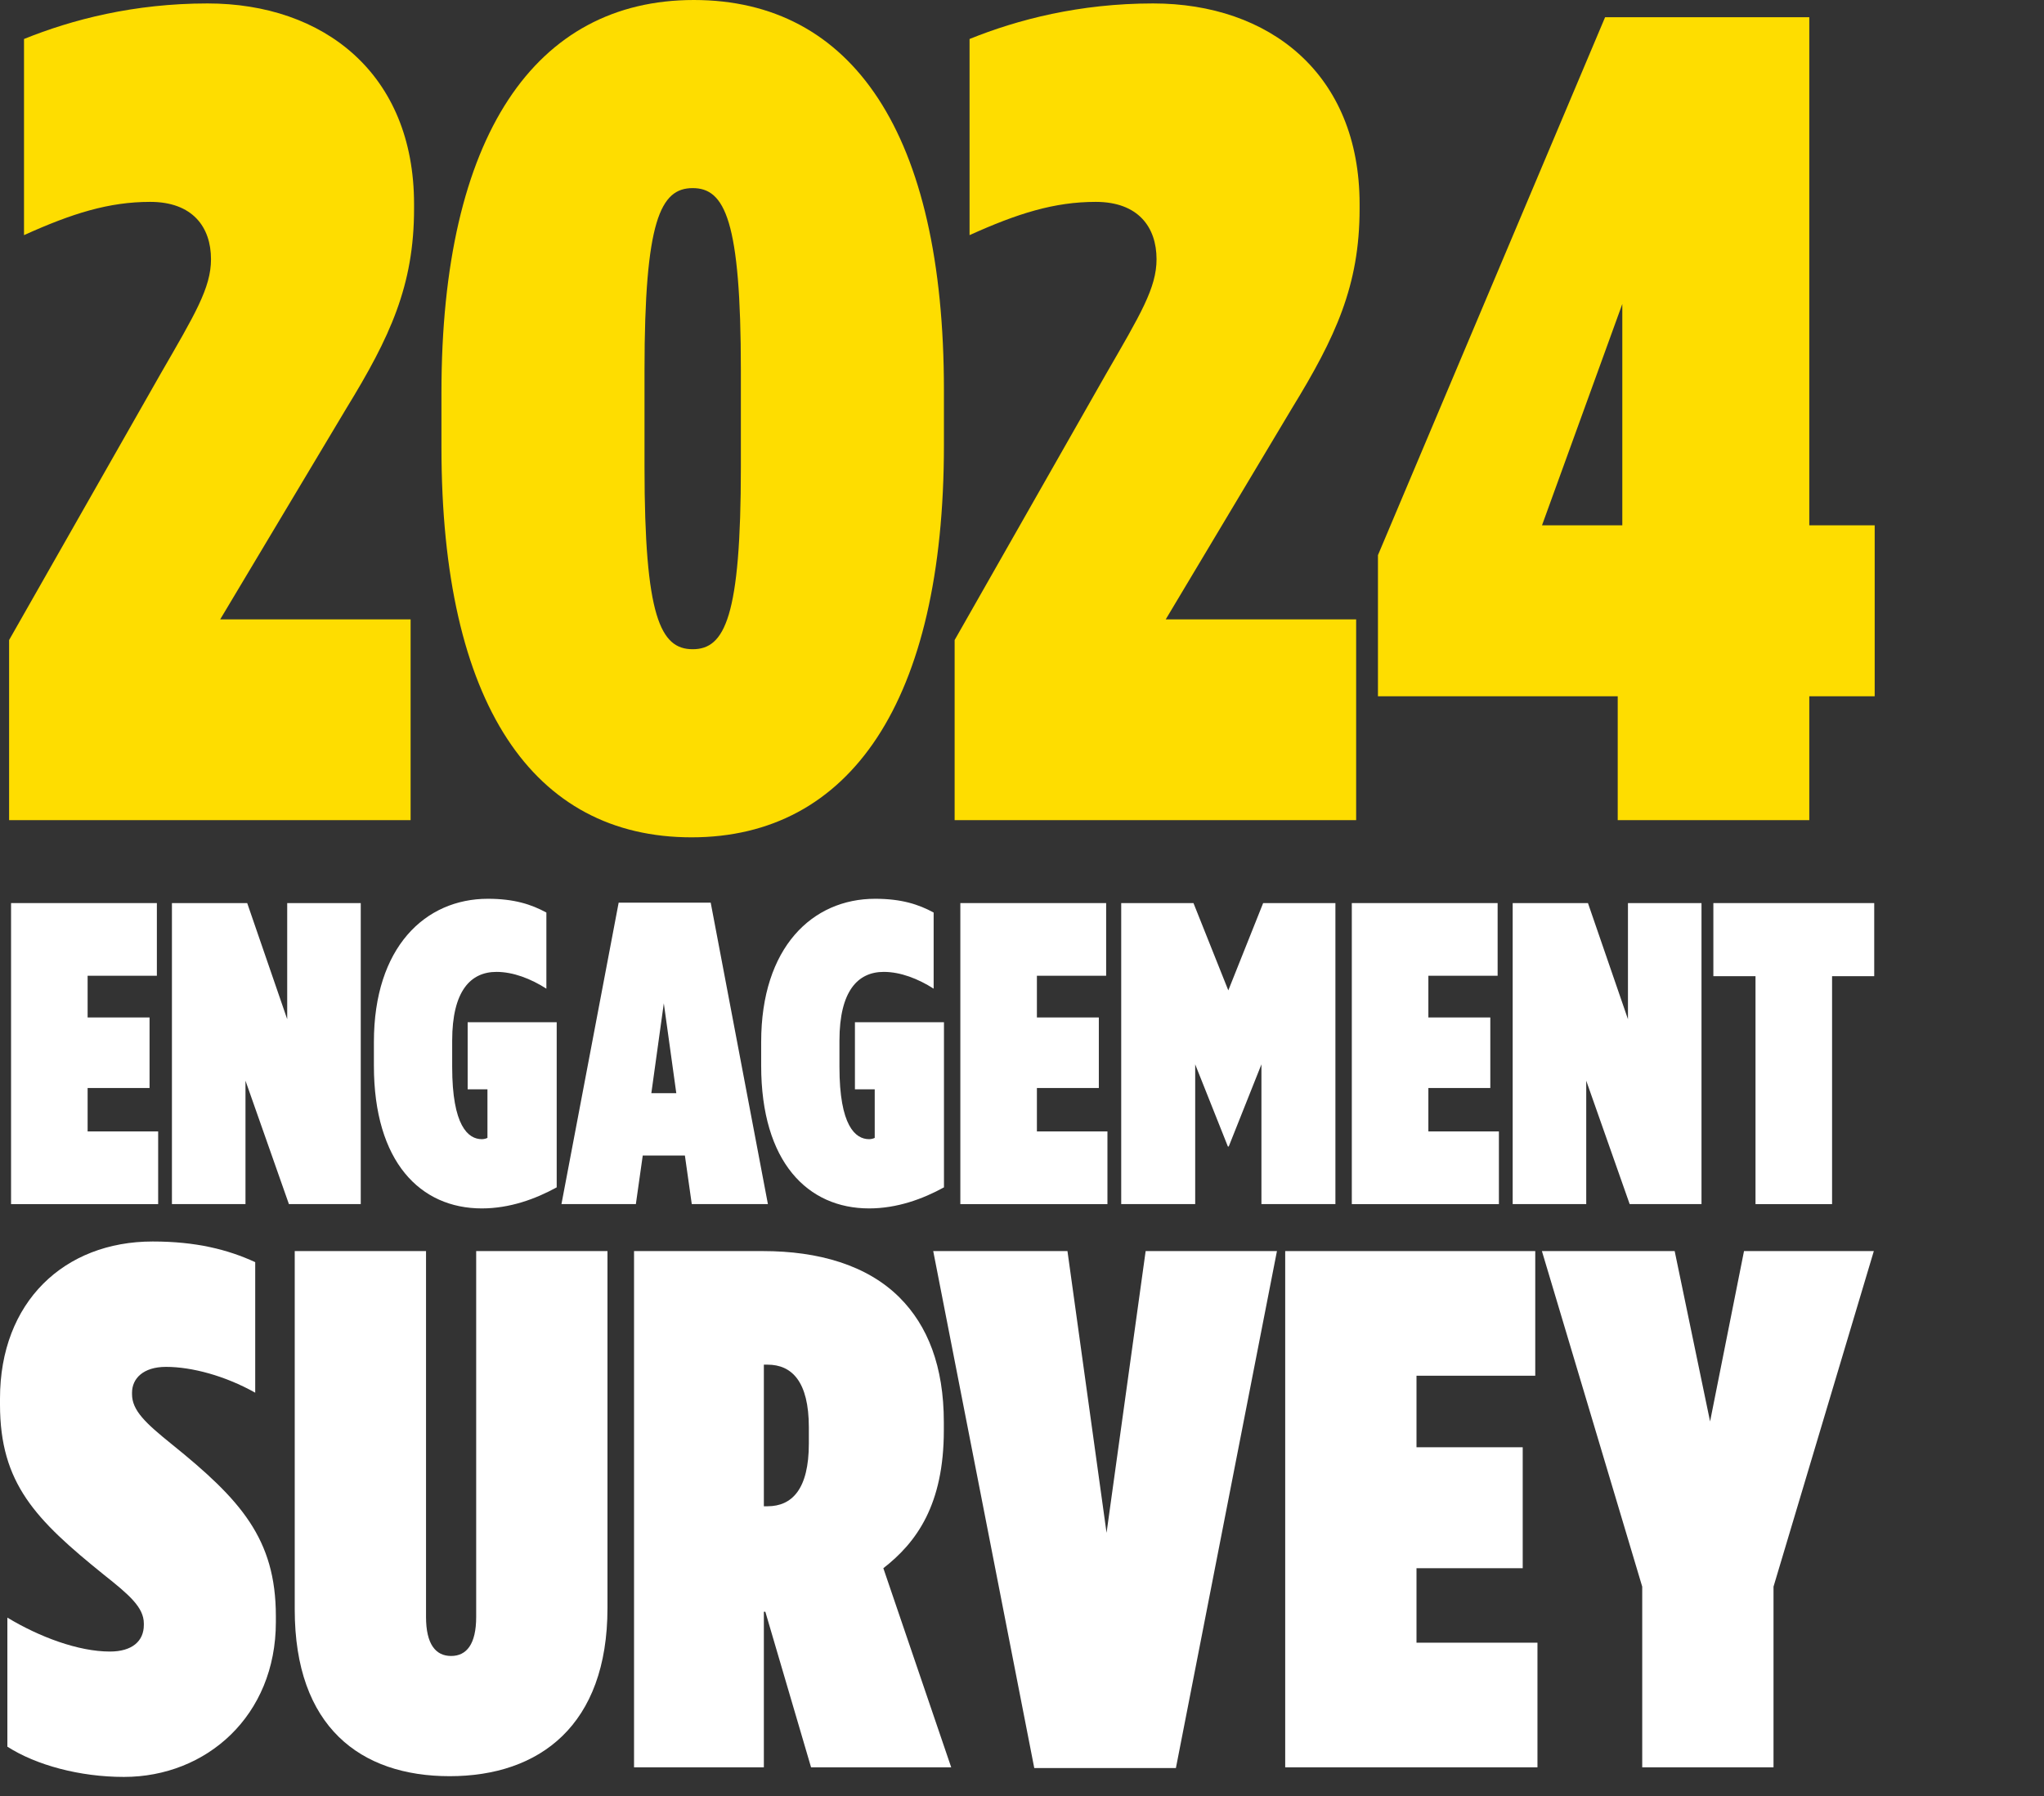 <svg width="429" height="377" viewBox="0 0 429 377" fill="none" xmlns="http://www.w3.org/2000/svg">
<rect x="0" y="0" width="429" height="377" fill="#333333" stroke="none"/>
<path d="M1.909 172.156V134.354L33.691 78.493C40.914 65.973 44.285 60.435 44.285 54.416C44.285 47.674 40.433 42.377 31.524 42.377C22.856 42.377 15.151 44.785 5.039 49.359V8.186C15.151 4.093 28.153 0.722 43.563 0.722C67.882 0.722 86.903 15.41 86.903 42.858V43.821C86.903 59.953 81.847 70.788 72.697 85.717L46.212 130.02H86.18V172.156H1.909Z" fill="#FEDD00"/>
<path d="M145.143 175.767C111.915 175.767 92.653 147.837 92.653 93.903V82.346C92.653 28.412 112.397 0 145.624 0C178.851 0 198.114 27.93 198.114 81.864V93.421C198.114 147.355 178.37 175.767 145.143 175.767ZM145.383 136.28C152.125 136.28 155.496 129.538 155.496 97.996V77.771C155.496 46.229 152.125 39.487 145.383 39.487C138.642 39.487 135.271 46.229 135.271 77.771V97.996C135.271 129.538 138.642 136.28 145.383 136.28Z" fill="#FEDD00"/>
<path d="M200.361 172.156V134.354L232.144 78.493C239.367 65.973 242.738 60.435 242.738 54.416C242.738 47.674 238.886 42.377 229.977 42.377C221.309 42.377 213.604 44.785 203.492 49.359V8.186C213.604 4.093 226.606 0.722 242.016 0.722C266.334 0.722 285.356 15.41 285.356 42.858V43.821C285.356 59.953 280.299 70.788 271.15 85.717L244.664 130.02H284.633V172.156H200.361Z" fill="#FEDD00"/>
<path d="M339.531 172.156V146.152H289.208V116.536L336.882 3.612H379.74V110.276H393.465V146.152H379.74V172.156H339.531ZM323.639 110.276H340.494V63.806L323.639 110.276Z" fill="#FEDD00"/>
<path d="M2.321 252.761V189.569H32.924V204.825H18.39V213.582H31.389V228.387H18.39V237.504H33.195V252.761H2.321Z" fill="white"/>
<path d="M36.086 252.761V189.569H51.883L60.279 213.943V189.569H75.716V252.761H60.64L51.522 226.852V252.761H36.086Z" fill="white"/>
<path d="M101.133 253.663C88.224 253.663 78.475 243.914 78.475 223.692V218.727C78.475 198.867 89.217 188.666 102.397 188.666C107.904 188.666 111.515 189.84 114.675 191.555V207.533C111.425 205.457 107.723 204.013 104.203 204.013C98.786 204.013 94.905 207.985 94.905 218.456V223.963C94.905 236.331 98.245 239.129 101.133 239.129C101.675 239.129 102.126 238.949 102.307 238.858V228.657H98.154V214.575H116.841V249.24C112.418 251.677 107.001 253.663 101.133 253.663Z" fill="white"/>
<path d="M117.839 252.761L129.846 189.479H149.164L161.171 252.761H145.192L143.748 242.56H134.901L133.456 252.761H117.839ZM136.706 229.47H141.942L139.324 210.603L136.706 229.47Z" fill="white"/>
<path d="M182.415 253.663C169.506 253.663 159.757 243.914 159.757 223.692V218.727C159.757 198.867 170.499 188.666 183.679 188.666C189.186 188.666 192.797 189.84 195.956 191.555V207.533C192.706 205.457 189.005 204.013 185.485 204.013C180.068 204.013 176.186 207.985 176.186 218.456V223.963C176.186 236.331 179.527 239.129 182.415 239.129C182.957 239.129 183.408 238.949 183.589 238.858V228.657H179.436V214.575H198.123V249.24C193.7 251.677 188.283 253.663 182.415 253.663Z" fill="white"/>
<path d="M201.558 252.761V189.569H232.161V204.825H217.627V213.582H230.626V228.387H217.627V237.504H232.432V252.761H201.558Z" fill="white"/>
<path d="M235.323 252.761V189.569H250.489L257.801 207.894L265.113 189.569H280.279V252.761H264.752V223.422L257.891 240.664H257.711L250.85 223.422V252.761H235.323Z" fill="white"/>
<path d="M283.722 252.761V189.569H314.325V204.825H299.79V213.582H312.79V228.387H299.79V237.504H314.595V252.761H283.722Z" fill="white"/>
<path d="M317.486 252.761V189.569H333.284L341.68 213.943V189.569H357.116V252.761H342.041L332.923 226.852V252.761H317.486Z" fill="white"/>
<path d="M368.451 252.761V204.915H359.605V189.569H393.367V204.915H384.52V252.761H368.451Z" fill="white"/>
<path d="M26.008 373C16.72 373 7.586 370.523 1.548 366.653V339.561C8.205 343.586 16.41 346.682 23.067 346.682C27.711 346.682 30.188 344.515 30.188 341.109V340.799C30.188 337.394 27.092 334.762 21.828 330.582C7.431 318.971 0 311.385 0 294.821V293.582C0 273.302 13.469 260.607 32.046 260.607C41.18 260.607 47.837 262.31 53.565 264.942V292.344C47.217 288.783 40.251 286.925 34.832 286.925C30.033 286.925 27.711 289.402 27.711 292.344V292.653C27.711 296.059 30.498 298.691 36.071 303.18C50.468 314.791 57.899 322.996 57.899 339.251V340.49C57.899 360.151 43.347 373 26.008 373Z" fill="white"/>
<path d="M94.369 372.845C75.637 372.845 61.859 362.473 61.859 337.858V262.62H89.415V339.406C89.415 345.134 91.428 347.611 94.679 347.611C97.93 347.611 99.942 345.134 99.942 339.406V262.62H127.499V337.548C127.499 362.163 113.256 372.845 94.369 372.845Z" fill="white"/>
<path d="M133.073 370.987V262.62H160.165C171.776 262.62 181.993 265.561 188.805 272.373C194.688 278.256 198.094 286.77 198.094 298.536V300.239C198.094 315.875 192.366 323.77 185.399 329.189L199.642 370.987H170.228L160.629 338.322H160.32V370.987H133.073ZM160.32 316.185H161.094C166.203 316.185 169.763 312.624 169.763 303.026V299.62C169.763 290.022 166.203 286.461 161.094 286.461H160.32V316.185Z" fill="white"/>
<path d="M217.076 371.142L195.867 262.62H224.042L232.247 321.758L240.452 262.62H268.009L246.8 371.142H217.076Z" fill="white"/>
<path d="M269.742 370.987V262.62H322.223V288.783H297.298V303.8H319.591V329.189H297.298V344.824H322.687V370.987H269.742Z" fill="white"/>
<path d="M344.674 370.987V333.059L323.62 262.62H351.485L358.916 298.381L366.038 262.62H393.284L372.23 333.059V370.987H344.674Z" fill="white"/>
</svg>
